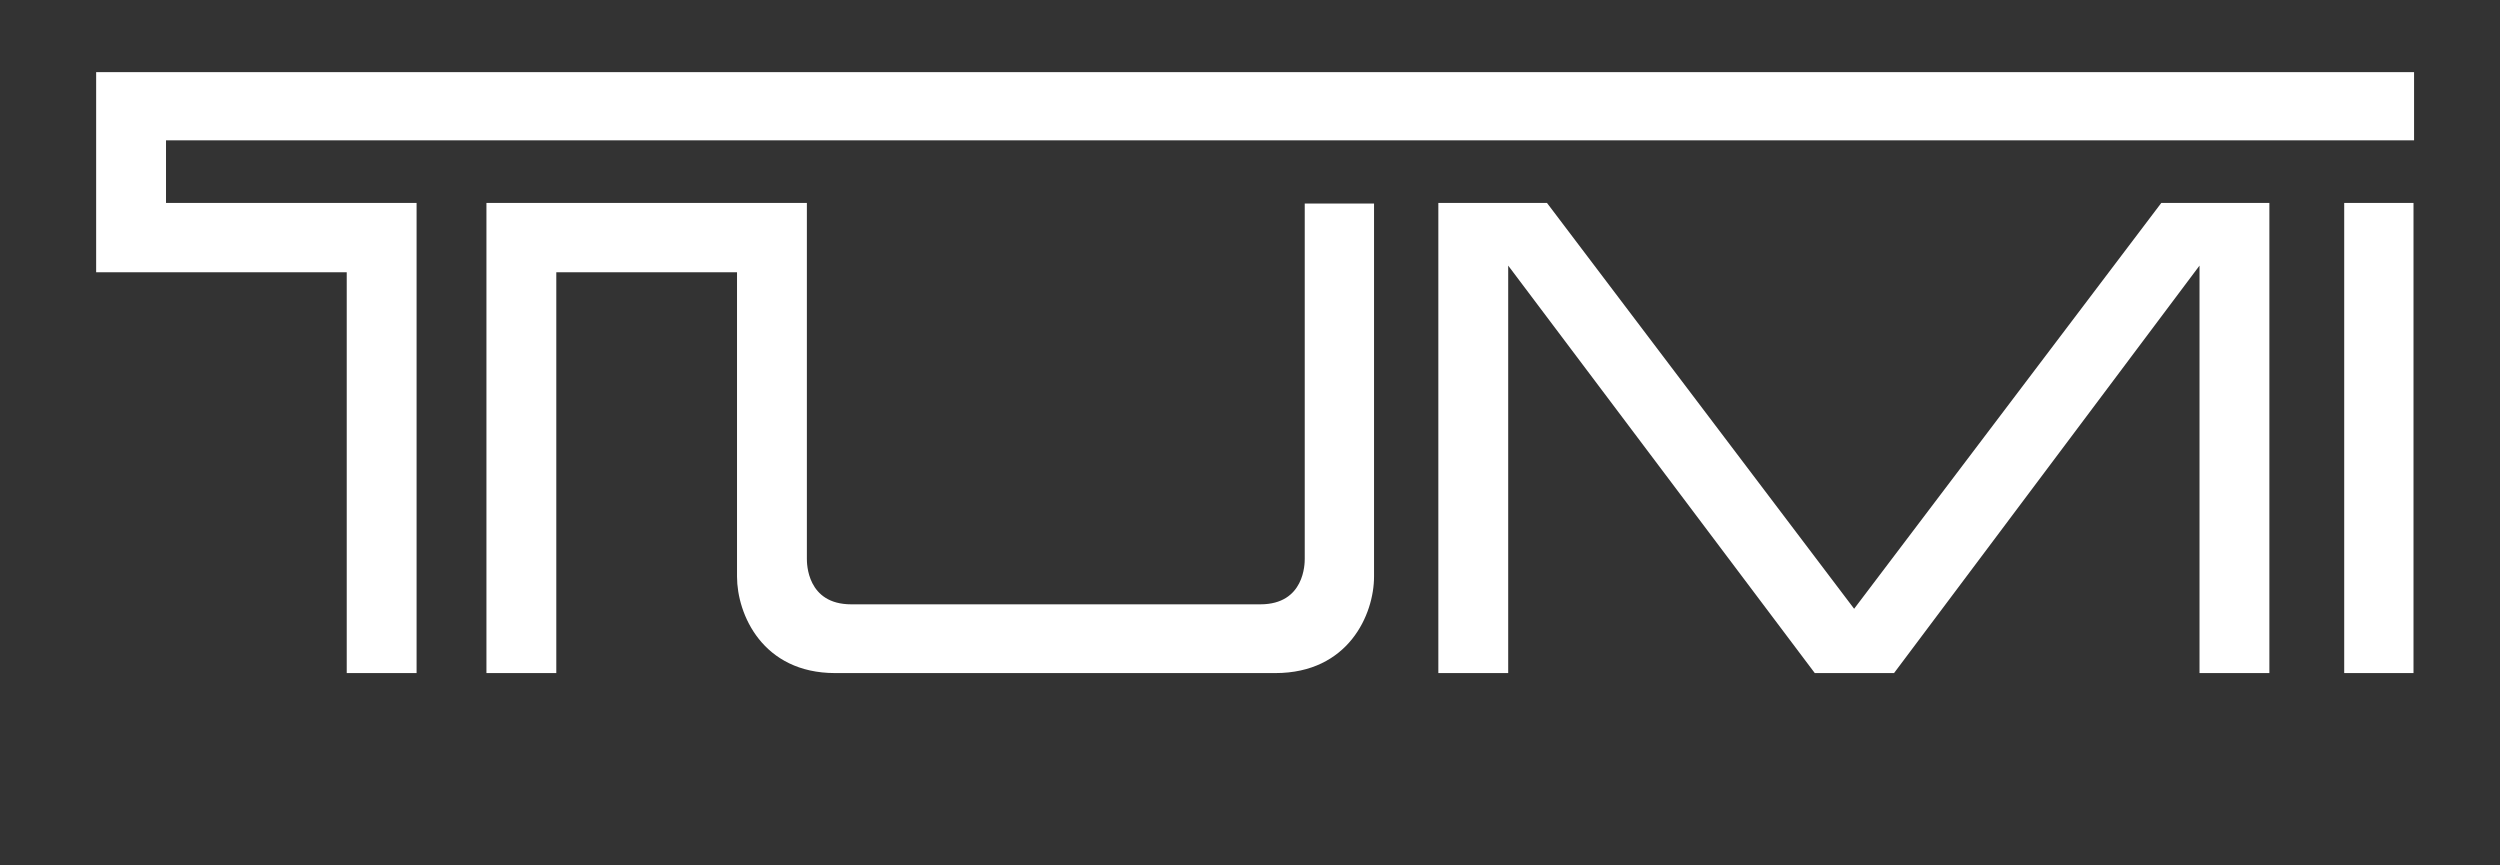 <svg width="104" height="36" viewBox="0 0 104 36" fill="none" xmlns="http://www.w3.org/2000/svg">
<rect x="0" y="0" width="104" height="36" fill="#333333" stroke="none"/>
<path d="M97.519 28H100.402V8.443H97.519V28ZM54.277 8.443V23.249C54.277 23.434 54.277 25.14 52.432 25.14H35.411C33.566 25.14 33.566 23.434 33.566 23.249V8.443H20.236V28H23.142V11.326H30.66V23.987C30.66 25.555 31.721 28 34.743 28H53.054C56.099 28 57.16 25.555 57.16 23.987C57.16 22.419 57.16 9.158 57.16 8.466H54.277V8.443ZM89.909 8.443L77.132 25.325L64.355 8.443H59.835V28H62.741V11.049L75.495 28H78.792L91.5 11.049V28H94.406V8.443H89.909ZM4 3V11.326H14.424V28H17.33V8.443H6.906V5.837H100.425V3H4Z" fill="white"/>
</svg>
